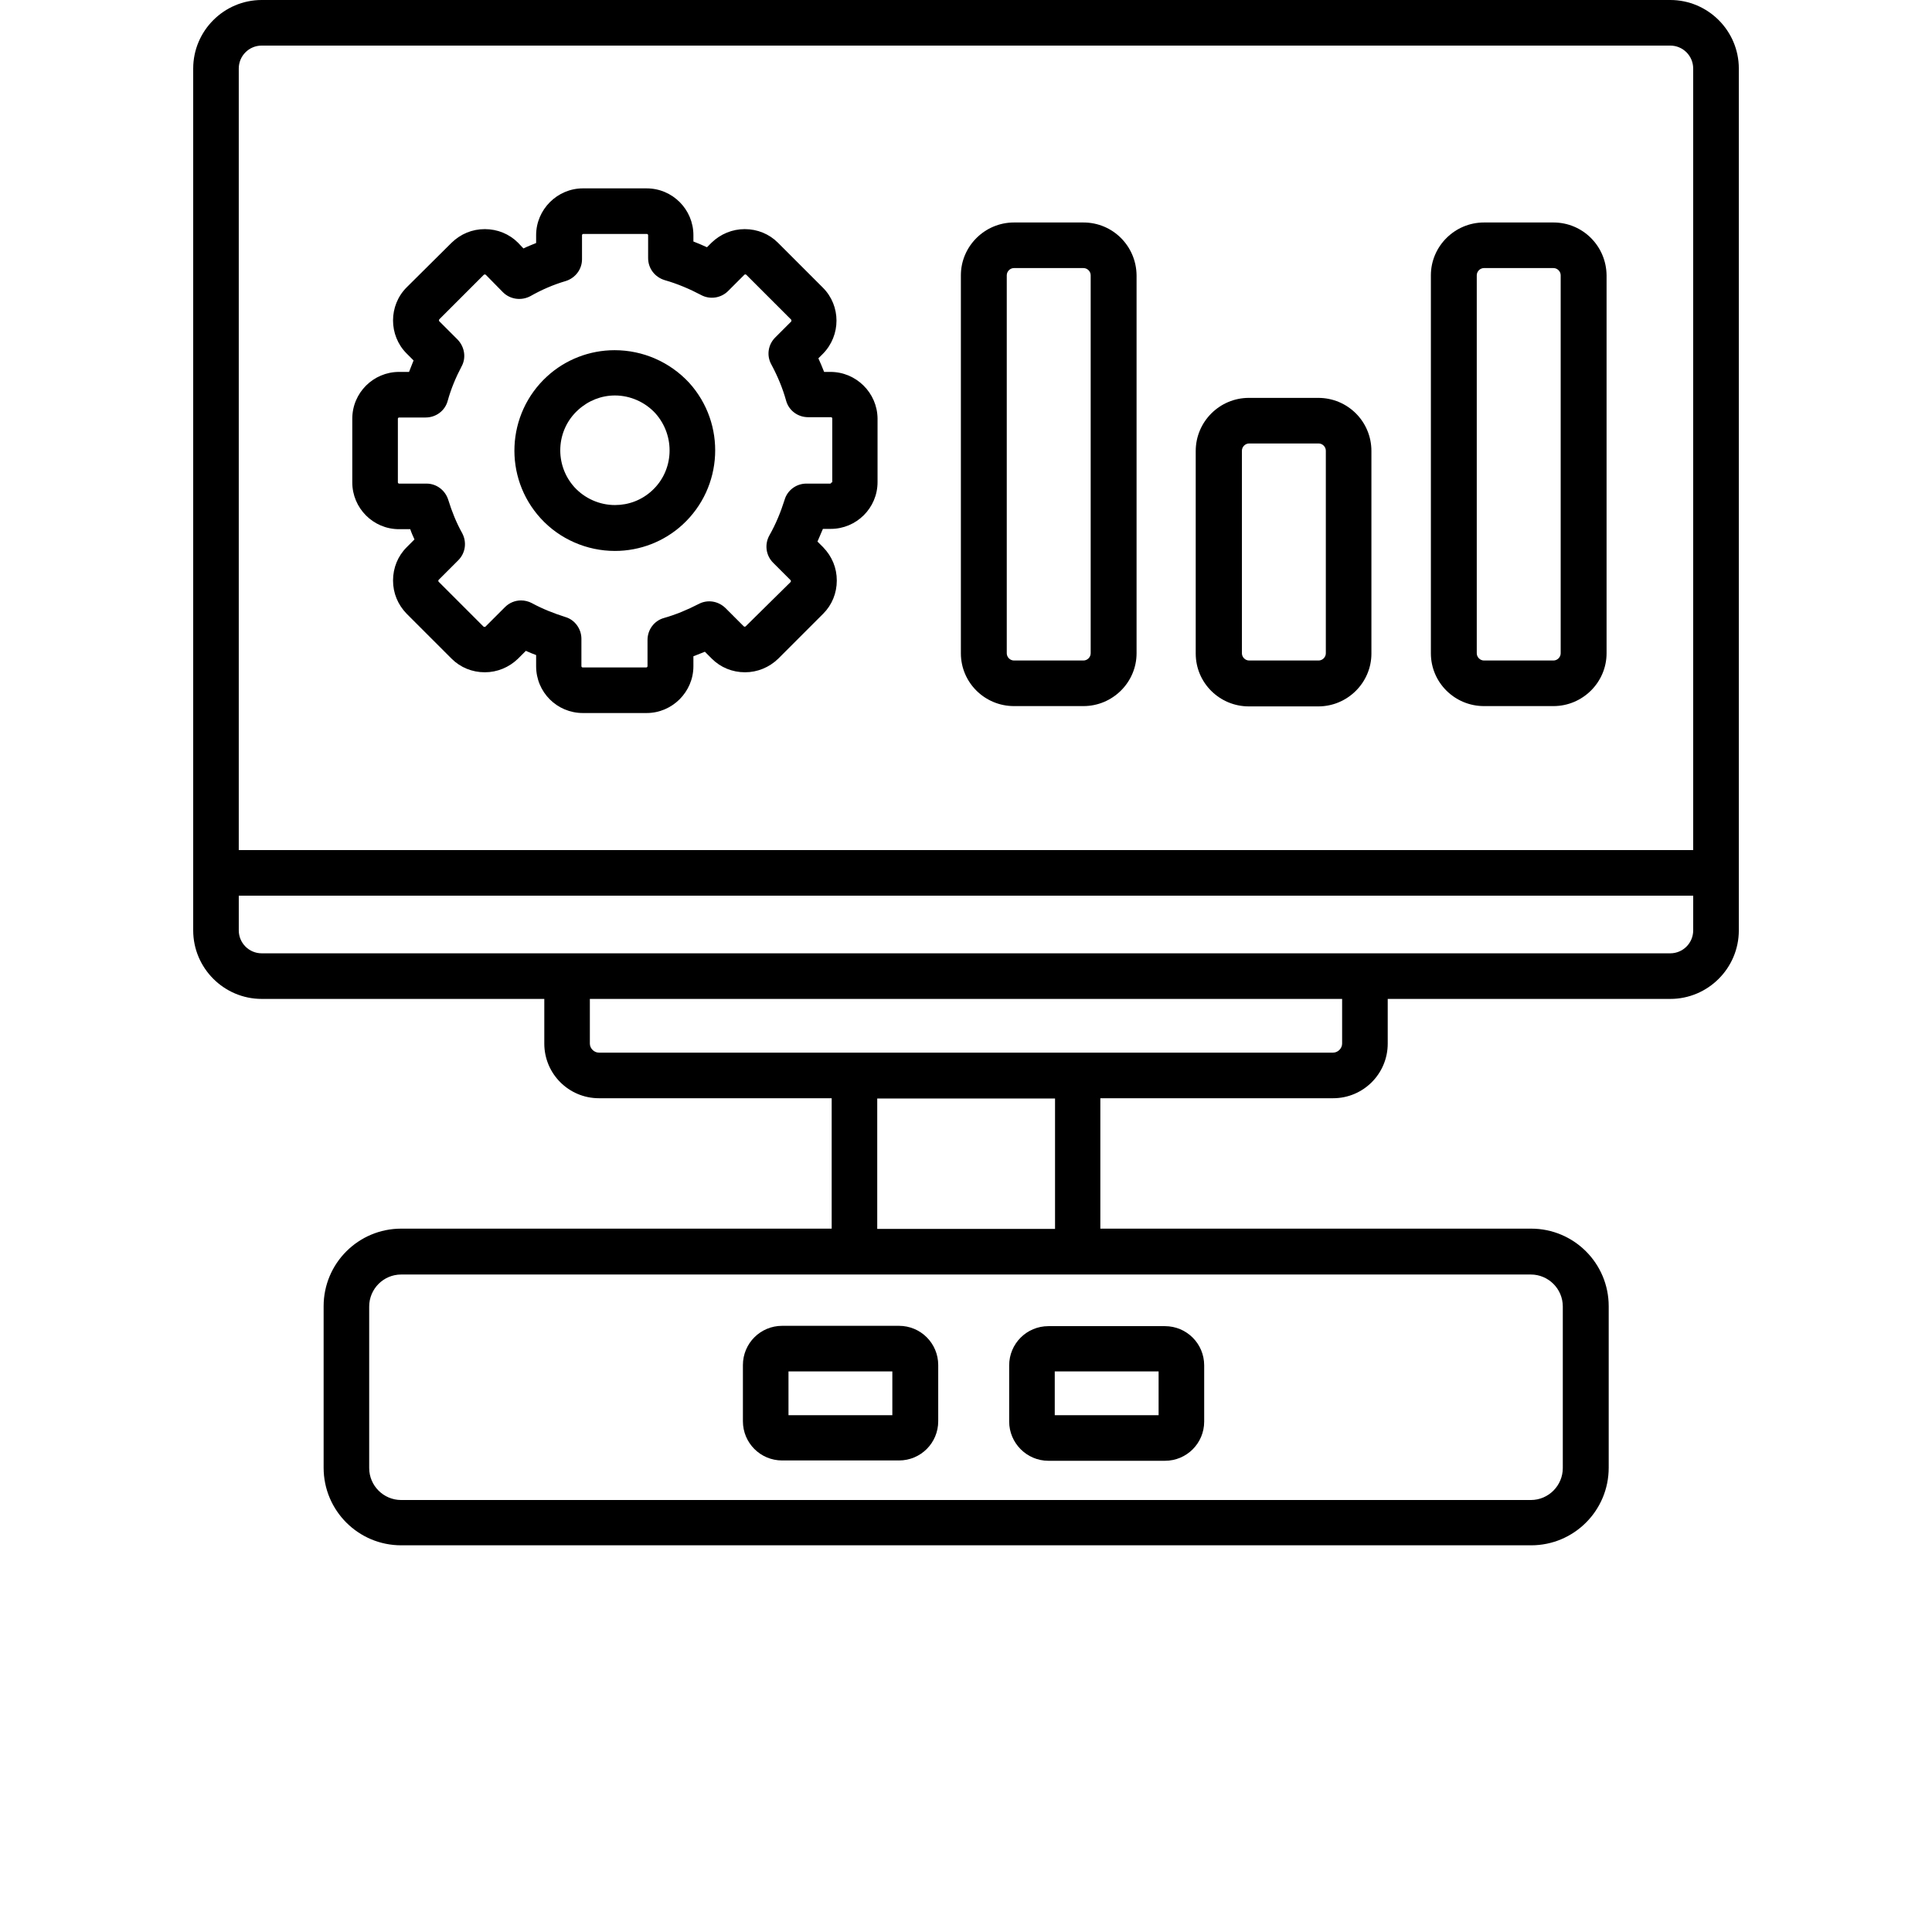 <?xml version="1.0" encoding="UTF-8"?>
<svg width="700pt" height="700pt" version="1.1" viewBox="0 0 700 700" xmlns="http://www.w3.org/2000/svg" xmlns:xlink="http://www.w3.org/1999/xlink">
 <defs>
  <symbol id="u" overflow="visible">
   <path d="m3.656-0.219c-0.188 0.094-0.387 0.168-0.594 0.219-0.199 0.051-0.406 0.078-0.625 0.078-0.668 0-1.199-0.18-1.594-0.547-0.387-0.375-0.578-0.879-0.578-1.516 0-0.645 0.191-1.148 0.578-1.516 0.395-0.375 0.926-0.562 1.594-0.562 0.219 0 0.426 0.027 0.625 0.078 0.207 0.055 0.406 0.125 0.594 0.219v0.828c-0.188-0.125-0.375-0.219-0.562-0.281-0.18-0.062-0.371-0.094-0.578-0.094-0.367 0-0.656 0.121-0.875 0.359-0.211 0.23-0.312 0.555-0.312 0.969 0 0.406 0.102 0.73 0.312 0.969 0.219 0.23 0.508 0.344 0.875 0.344 0.207 0 0.398-0.023 0.578-0.078 0.188-0.062 0.375-0.16 0.562-0.297z"/>
  </symbol>
  <symbol id="d" overflow="visible">
   <path d="m2.688-2.172c-0.086-0.039-0.168-0.07-0.25-0.094-0.086-0.02-0.168-0.031-0.25-0.031-0.25 0-0.445 0.086-0.578 0.25-0.125 0.156-0.188 0.383-0.188 0.672v1.375h-0.969v-2.984h0.969v0.484c0.113-0.195 0.25-0.336 0.406-0.422 0.164-0.094 0.359-0.141 0.578-0.141h0.109c0.039 0 0.094 0.008 0.156 0.016z"/>
  </symbol>
  <symbol id="a" overflow="visible">
   <path d="m3.438-1.5v0.266h-2.234c0.031 0.23 0.113 0.402 0.25 0.516 0.133 0.105 0.328 0.156 0.578 0.156 0.207 0 0.414-0.023 0.625-0.078 0.207-0.062 0.422-0.156 0.641-0.281v0.734c-0.219 0.094-0.445 0.164-0.672 0.203-0.23 0.039-0.453 0.062-0.672 0.062-0.543 0-0.965-0.133-1.266-0.406-0.305-0.281-0.453-0.672-0.453-1.172 0-0.477 0.145-0.859 0.438-1.141 0.301-0.281 0.707-0.422 1.219-0.422 0.469 0 0.844 0.141 1.125 0.422s0.422 0.664 0.422 1.141zm-0.969-0.328c0-0.176-0.059-0.316-0.172-0.422-0.105-0.113-0.242-0.172-0.406-0.172-0.188 0-0.34 0.055-0.453 0.156-0.117 0.105-0.188 0.25-0.219 0.438z"/>
  </symbol>
  <symbol id="c" overflow="visible">
   <path d="m1.797-1.344c-0.199 0-0.352 0.039-0.453 0.109-0.094 0.062-0.141 0.164-0.141 0.297 0 0.117 0.035 0.211 0.109 0.281 0.082 0.062 0.195 0.094 0.344 0.094 0.176 0 0.328-0.062 0.453-0.188s0.188-0.285 0.188-0.484v-0.109zm1.469-0.359v1.703h-0.969v-0.438c-0.125 0.18-0.273 0.309-0.438 0.391-0.156 0.082-0.352 0.125-0.578 0.125-0.312 0-0.57-0.086-0.766-0.266-0.188-0.188-0.281-0.422-0.281-0.703 0-0.352 0.117-0.613 0.359-0.781 0.238-0.164 0.617-0.25 1.141-0.25h0.562v-0.062c0-0.156-0.062-0.266-0.188-0.328-0.117-0.07-0.297-0.109-0.547-0.109-0.211 0-0.402 0.023-0.578 0.062-0.18 0.043-0.34 0.102-0.484 0.172v-0.719c0.195-0.051 0.398-0.086 0.609-0.109 0.207-0.031 0.414-0.047 0.625-0.047 0.539 0 0.93 0.109 1.172 0.328 0.238 0.211 0.359 0.555 0.359 1.031z"/>
  </symbol>
  <symbol id="b" overflow="visible">
   <path d="m1.5-3.844v0.859h0.984v0.672h-0.984v1.281c0 0.137 0.023 0.23 0.078 0.281 0.062 0.043 0.176 0.062 0.344 0.062h0.484v0.688h-0.812c-0.387 0-0.656-0.078-0.812-0.234s-0.234-0.422-0.234-0.797v-1.281h-0.469v-0.672h0.469v-0.859z"/>
  </symbol>
  <symbol id="h" overflow="visible">
   <path d="m2.5-2.547v-1.609h0.953v4.156h-0.953v-0.438c-0.137 0.18-0.281 0.309-0.438 0.391-0.156 0.082-0.34 0.125-0.547 0.125-0.375 0-0.684-0.145-0.922-0.438-0.23-0.289-0.344-0.672-0.344-1.141 0-0.457 0.113-0.832 0.344-1.125 0.238-0.289 0.547-0.438 0.922-0.438 0.195 0 0.375 0.043 0.531 0.125 0.164 0.086 0.316 0.215 0.453 0.391zm-0.641 1.938c0.207 0 0.363-0.07 0.469-0.219 0.113-0.156 0.172-0.379 0.172-0.672 0-0.281-0.059-0.492-0.172-0.641-0.105-0.156-0.262-0.234-0.469-0.234-0.199 0-0.355 0.078-0.469 0.234-0.105 0.148-0.156 0.359-0.156 0.641 0 0.293 0.051 0.516 0.156 0.672 0.113 0.148 0.27 0.219 0.469 0.219z"/>
  </symbol>
  <symbol id="m" overflow="visible">
   <path d="m2.047-0.609c0.207 0 0.363-0.07 0.469-0.219 0.113-0.156 0.172-0.379 0.172-0.672 0-0.281-0.059-0.492-0.172-0.641-0.105-0.156-0.262-0.234-0.469-0.234-0.199 0-0.355 0.078-0.469 0.234-0.105 0.148-0.156 0.359-0.156 0.641 0 0.293 0.051 0.516 0.156 0.672 0.113 0.148 0.27 0.219 0.469 0.219zm-0.625-1.938c0.125-0.176 0.266-0.305 0.422-0.391 0.164-0.082 0.352-0.125 0.562-0.125 0.363 0 0.664 0.148 0.906 0.438 0.238 0.293 0.359 0.668 0.359 1.125 0 0.469-0.121 0.852-0.359 1.141-0.242 0.293-0.543 0.438-0.906 0.438-0.211 0-0.398-0.043-0.562-0.125-0.156-0.082-0.297-0.211-0.422-0.391v0.438h-0.969v-4.156h0.969z"/>
  </symbol>
  <symbol id="l" overflow="visible">
   <path d="m0.062-2.984h0.953l0.812 2.016 0.688-2.016h0.953l-1.266 3.266c-0.125 0.332-0.273 0.566-0.438 0.703-0.168 0.133-0.391 0.203-0.672 0.203h-0.547v-0.641h0.297c0.164 0 0.285-0.027 0.359-0.078 0.07-0.055 0.129-0.141 0.172-0.266l0.031-0.094z"/>
  </symbol>
  <symbol id="k" overflow="visible">
   <path d="m0.5-3.984h1.312l0.906 2.125 0.906-2.125h1.312v3.984h-0.969v-2.922l-0.922 2.156h-0.656l-0.906-2.156v2.922h-0.984z"/>
  </symbol>
  <symbol id="g" overflow="visible">
   <path d="m0.422-1.172v-1.812h0.969v0.297 0.609 0.484c0 0.242 0.004 0.418 0.016 0.531 0.008 0.105 0.031 0.18 0.062 0.219 0.039 0.062 0.094 0.117 0.156 0.156 0.062 0.031 0.133 0.047 0.219 0.047 0.195 0 0.352-0.078 0.469-0.234 0.113-0.156 0.172-0.367 0.172-0.641v-1.469h0.953v2.984h-0.953v-0.438c-0.148 0.18-0.305 0.309-0.469 0.391-0.156 0.082-0.336 0.125-0.531 0.125-0.344 0-0.609-0.102-0.797-0.312-0.18-0.219-0.266-0.531-0.266-0.938z"/>
  </symbol>
  <symbol id="j" overflow="visible">
   <path d="m3.469-1.828v1.828h-0.969v-1.391c0-0.258-0.008-0.438-0.016-0.531-0.012-0.102-0.031-0.176-0.062-0.219-0.031-0.062-0.086-0.109-0.156-0.141-0.062-0.039-0.133-0.062-0.203-0.062-0.211 0-0.371 0.078-0.484 0.234-0.105 0.156-0.156 0.371-0.156 0.641v1.469h-0.969v-4.156h0.969v1.609c0.133-0.176 0.285-0.305 0.453-0.391 0.164-0.082 0.344-0.125 0.531-0.125 0.344 0 0.602 0.109 0.781 0.328 0.188 0.211 0.281 0.512 0.281 0.906z"/>
  </symbol>
  <symbol id="f" overflow="visible">
   <path d="m3.234-2.5c0.113-0.176 0.254-0.312 0.422-0.406 0.164-0.102 0.352-0.156 0.562-0.156 0.332 0 0.586 0.109 0.766 0.328 0.188 0.211 0.281 0.512 0.281 0.906v1.828h-0.969v-1.562c0.008-0.02 0.016-0.039 0.016-0.062v-0.109c0-0.219-0.031-0.375-0.094-0.469s-0.164-0.141-0.297-0.141c-0.188 0-0.336 0.078-0.438 0.234-0.094 0.148-0.141 0.359-0.141 0.641v1.469h-0.969v-1.562c0-0.332-0.031-0.547-0.094-0.641-0.055-0.094-0.152-0.141-0.297-0.141-0.18 0-0.32 0.078-0.422 0.234-0.094 0.148-0.141 0.359-0.141 0.641v1.469h-0.969v-2.984h0.969v0.438c0.113-0.176 0.242-0.305 0.391-0.391 0.156-0.082 0.328-0.125 0.516-0.125 0.207 0 0.391 0.055 0.547 0.156 0.156 0.094 0.273 0.23 0.359 0.406z"/>
  </symbol>
  <symbol id="t" overflow="visible">
   <path d="m2.922-0.719h-1.609l-0.25 0.719h-1.031l1.469-3.984h1.234l1.469 3.984h-1.031zm-1.359-0.75h1.094l-0.531-1.578z"/>
  </symbol>
  <symbol id="i" overflow="visible">
   <path d="m3.469-1.828v1.828h-0.969v-1.391c0-0.258-0.008-0.438-0.016-0.531-0.012-0.102-0.031-0.176-0.062-0.219-0.031-0.062-0.086-0.109-0.156-0.141-0.062-0.039-0.133-0.062-0.203-0.062-0.211 0-0.371 0.078-0.484 0.234-0.105 0.156-0.156 0.371-0.156 0.641v1.469h-0.969v-2.984h0.969v0.438c0.133-0.176 0.285-0.305 0.453-0.391 0.164-0.082 0.344-0.125 0.531-0.125 0.344 0 0.602 0.109 0.781 0.328 0.188 0.211 0.281 0.512 0.281 0.906z"/>
  </symbol>
  <symbol id="s" overflow="visible">
   <path d="m2.797-2.891v0.719c-0.211-0.082-0.406-0.145-0.594-0.188-0.188-0.039-0.371-0.062-0.547-0.062-0.18 0-0.312 0.023-0.406 0.062-0.086 0.043-0.125 0.109-0.125 0.203 0 0.086 0.031 0.148 0.094 0.188 0.07 0.043 0.195 0.074 0.375 0.094l0.156 0.016c0.488 0.062 0.816 0.168 0.984 0.312 0.176 0.137 0.266 0.359 0.266 0.672s-0.121 0.555-0.359 0.719c-0.23 0.156-0.578 0.234-1.047 0.234-0.199 0-0.406-0.016-0.625-0.047-0.211-0.031-0.422-0.078-0.641-0.141v-0.719c0.188 0.086 0.379 0.152 0.578 0.203 0.207 0.043 0.414 0.062 0.625 0.062 0.188 0 0.328-0.023 0.422-0.078 0.094-0.051 0.141-0.125 0.141-0.219s-0.039-0.16-0.109-0.203c-0.062-0.039-0.188-0.07-0.375-0.094l-0.172-0.016c-0.43-0.051-0.73-0.148-0.906-0.297-0.168-0.145-0.25-0.363-0.25-0.656 0-0.32 0.109-0.555 0.328-0.703 0.219-0.156 0.551-0.234 1-0.234 0.176 0 0.359 0.016 0.547 0.047 0.195 0.023 0.41 0.062 0.641 0.125z"/>
  </symbol>
  <symbol id="r" overflow="visible">
   <path d="m2.422-4.156v0.625h-0.516c-0.137 0-0.234 0.027-0.297 0.078-0.055 0.055-0.078 0.137-0.078 0.25v0.219h0.828v0.672h-0.828v2.312h-0.953v-2.312h-0.469v-0.672h0.469v-0.219c0-0.32 0.086-0.562 0.266-0.719 0.188-0.156 0.473-0.234 0.859-0.234z"/>
  </symbol>
  <symbol id="e" overflow="visible">
   <path d="m1.875-2.375c-0.211 0-0.371 0.078-0.484 0.234-0.105 0.148-0.156 0.359-0.156 0.641 0 0.293 0.051 0.516 0.156 0.672 0.113 0.148 0.273 0.219 0.484 0.219 0.207 0 0.367-0.07 0.484-0.219 0.113-0.156 0.172-0.379 0.172-0.672 0-0.281-0.059-0.492-0.172-0.641-0.117-0.156-0.277-0.234-0.484-0.234zm0-0.688c0.52 0 0.922 0.141 1.203 0.422 0.289 0.273 0.438 0.652 0.438 1.141 0 0.5-0.148 0.891-0.438 1.172-0.281 0.273-0.684 0.406-1.203 0.406-0.512 0-0.914-0.133-1.203-0.406-0.293-0.281-0.438-0.672-0.438-1.172 0-0.488 0.145-0.867 0.438-1.141 0.289-0.281 0.691-0.422 1.203-0.422z"/>
  </symbol>
  <symbol id="q" overflow="visible">
   <path d="m0.5-3.984h1.156l1.438 2.734v-2.734h0.984v3.984h-1.156l-1.438-2.734v2.734h-0.984z"/>
  </symbol>
  <symbol id="p" overflow="visible">
   <path d="m0.5-3.984h1.703c0.508 0 0.898 0.117 1.172 0.344 0.27 0.219 0.406 0.539 0.406 0.953 0 0.418-0.137 0.742-0.406 0.969-0.273 0.219-0.664 0.328-1.172 0.328h-0.672v1.391h-1.031zm1.031 0.75v1.109h0.562c0.195 0 0.348-0.047 0.453-0.141 0.113-0.102 0.172-0.242 0.172-0.422 0-0.176-0.059-0.312-0.172-0.406-0.105-0.094-0.258-0.141-0.453-0.141z"/>
  </symbol>
  <symbol id="o" overflow="visible">
   <path d="m0.453-2.984h0.969v2.938c0 0.395-0.102 0.695-0.297 0.906-0.188 0.219-0.465 0.328-0.828 0.328h-0.484v-0.641h0.172c0.176 0 0.297-0.043 0.359-0.125 0.07-0.074 0.109-0.23 0.109-0.469zm0-1.172h0.969v0.781h-0.969z"/>
  </symbol>
  <symbol id="n" overflow="visible">
   <path d="m2.875-2.891v0.766c-0.125-0.082-0.258-0.145-0.391-0.188-0.137-0.039-0.273-0.062-0.406-0.062-0.273 0-0.48 0.078-0.625 0.234-0.148 0.156-0.219 0.371-0.219 0.641 0 0.281 0.07 0.5 0.219 0.656 0.145 0.156 0.352 0.234 0.625 0.234 0.145 0 0.285-0.02 0.422-0.062 0.133-0.039 0.258-0.109 0.375-0.203v0.781c-0.148 0.062-0.297 0.102-0.453 0.125-0.156 0.031-0.312 0.047-0.469 0.047-0.543 0-0.965-0.133-1.266-0.406-0.305-0.281-0.453-0.672-0.453-1.172 0-0.488 0.148-0.867 0.453-1.141 0.301-0.281 0.723-0.422 1.266-0.422 0.156 0 0.312 0.016 0.469 0.047 0.156 0.023 0.305 0.062 0.453 0.125z"/>
  </symbol>
 </defs>
 <g>
  <path d="m269.17 494.59v20.344c0 7.875 6.344 14.219 14.219 14.219h42.328c7.875 0 14.219-6.344 14.219-14.219v-20.344c0-7.875-6.344-14.219-14.219-14.219h-42.328c-7.875 0-14.219 6.344-14.219 14.219zm16.516 2.297h37.625v15.859h-37.625z"/>
  <path d="m379.86 529.27h42.219c7.875 0 14.219-6.344 14.219-14.219v-20.344c0-7.875-6.344-14.219-14.219-14.219h-42.219c-7.875 0-14.219 6.344-14.219 14.219v20.344c0 7.766 6.344 14.219 14.219 14.219zm2.297-32.375h37.625v15.859h-37.625z"/>
  <path d="m605.17 0h-510.34c-13.672 0-24.828 11.156-24.828 24.828v312.27c0 13.672 11.156 24.828 24.828 24.828h102.38v16.188c0 10.938 8.859 19.797 19.797 19.797h84.328v47.25h-155.97c-15.531 0-28.109 12.578-28.109 28.109v58.516c0 15.531 12.578 28.109 28.109 28.109h409.39c15.531 0 28.109-12.578 28.109-28.109v-58.516c0-15.531-12.578-28.109-28.109-28.109h-156.08v-47.25h84.328c10.938 0 19.797-8.859 19.797-19.797v-16.188h102.38c13.672 0 24.828-11.156 24.828-24.828v-312.27c0-13.672-11.156-24.828-24.828-24.828zm-50.531 461.78c6.344 0 11.594 5.141 11.594 11.594v58.516c0 6.344-5.141 11.594-11.594 11.594h-409.28c-6.344 0-11.594-5.141-11.594-11.594v-58.516c0-6.344 5.141-11.594 11.594-11.594zm-236.8-16.516v-47.25h64.422v47.25zm168.44-67.156c0 1.75-1.531 3.281-3.281 3.281h-266c-1.75 0-3.281-1.531-3.281-3.281v-16.188h272.56zm127.2-41.016c0 4.594-3.719 8.312-8.312 8.312h-510.34c-4.594 0-8.312-3.719-8.312-8.312v-12.578h526.97zm0-29.094h-526.97v-283.17c0-4.594 3.719-8.312 8.312-8.312h510.34c4.594 0 8.312 3.719 8.312 8.312z"/>
  <path d="m222.69 126.88c-9.078 0-17.828 3.391-24.5 9.516-14.766 13.562-15.859 36.531-2.297 51.406 6.891 7.547 16.734 11.812 26.906 11.812 9.078 0 17.828-3.391 24.5-9.516 14.766-13.562 15.859-36.531 2.406-51.406-7-7.547-16.734-11.812-27.016-11.812zm13.453 50.969c-3.719 3.391-8.422 5.141-13.344 5.141-5.578 0-10.938-2.406-14.656-6.453-7.328-8.094-6.781-20.672 1.312-28 3.719-3.391 8.422-5.25 13.344-5.25 5.578 0 10.938 2.406 14.656 6.453 7.328 8.203 6.781 20.781-1.312 28.109z"/>
  <path d="m300.89 134.75h-2.297c-0.656-1.641-1.312-3.281-2.078-4.922l1.641-1.641c6.562-6.672 6.562-17.391 0-23.953l-16.297-16.297c-3.172-3.172-7.438-4.922-12.031-4.922-4.484 0-8.75 1.75-12.031 4.922l-1.641 1.641c-1.641-0.766-3.281-1.422-4.922-2.078v-2.297c0-9.297-7.547-16.953-16.953-16.953h-23.078c-9.297 0-16.953 7.656-16.953 16.953v2.844c-1.531 0.656-3.062 1.203-4.594 1.969l-1.969-2.078c-3.172-3.172-7.438-4.922-12.031-4.922s-8.75 1.75-12.031 4.922l-16.297 16.188c-6.562 6.562-6.562 17.391 0 23.953l2.516 2.516c-0.547 1.312-1.094 2.734-1.641 4.156h-3.609c-9.297 0-16.953 7.547-16.953 16.953v23.078c0 9.297 7.547 16.953 16.953 16.953h4.047c0.438 1.312 0.984 2.516 1.531 3.719l-2.844 2.844c-3.172 3.172-4.922 7.438-4.922 12.031s1.75 8.75 4.922 12.031l16.297 16.297c3.172 3.172 7.438 4.922 12.031 4.922 4.484 0 8.75-1.75 12.031-4.922l2.844-2.844c1.203 0.547 2.516 1.094 3.719 1.531v4.047c0 9.406 7.547 16.953 16.953 16.953h23.078c9.297 0 16.953-7.656 16.953-16.953v-3.609c1.422-0.547 2.734-1.094 4.156-1.641l2.516 2.516c3.172 3.172 7.438 4.922 12.031 4.922 4.484 0 8.75-1.75 12.031-4.922l16.297-16.297c3.172-3.172 4.922-7.438 4.922-12.031s-1.75-8.75-4.922-12.031l-2.078-2.078 1.969-4.594h2.844c9.297 0 16.953-7.547 16.953-16.953v-23.078c-0.109-9.297-7.766-16.844-17.062-16.844zm0.328 40.031c0 0.219-0.219 0.438-0.438 0.438h-8.641c-3.609 0-6.891 2.406-7.875 5.906-1.422 4.484-3.172 8.75-5.469 12.797-1.859 3.281-1.312 7.328 1.312 9.953l6.344 6.344s0.109 0.109 0.109 0.328-0.109 0.219-0.109 0.328l-16.297 16.078s-0.109 0.109-0.328 0.109-0.219-0.109-0.328-0.109l-6.672-6.672c-2.625-2.516-6.453-3.172-9.734-1.422-4.047 2.078-8.203 3.828-12.469 5.031-3.609 0.984-6.016 4.266-6.016 7.984v9.516c0 0.219-0.219 0.438-0.438 0.438h-23.078c-0.219 0-0.438-0.219-0.438-0.438v-9.953c0-3.609-2.406-6.891-5.797-7.875-4.156-1.312-8.312-2.953-12.141-5.031-1.203-0.656-2.625-0.984-3.938-0.984-2.188 0-4.266 0.875-5.797 2.406l-7.109 7.109c-0.109 0.109-0.438 0.109-0.656 0l-16.297-16.297s-0.109-0.109-0.109-0.328 0.109-0.219 0.109-0.328l7.109-7.109c2.625-2.625 3.172-6.562 1.422-9.844-2.078-3.719-3.719-7.766-5.031-12.031-1.094-3.5-4.266-5.906-7.875-5.906h-9.953c-0.219 0-0.438-0.219-0.438-0.438v-23.078c0-0.219 0.219-0.438 0.438-0.438h9.625c3.719 0 7-2.406 7.984-6.016 1.203-4.375 2.953-8.531 5.031-12.469 1.75-3.172 1.094-7.109-1.422-9.734l-6.672-6.672c-0.109-0.109-0.109-0.438 0-0.656l16.188-16.188c0.109-0.109 0.438-0.109 0.656 0l6.234 6.344c2.625 2.625 6.672 3.172 9.953 1.422 4.047-2.297 8.312-4.156 12.797-5.469 3.5-1.094 5.906-4.266 5.906-7.875v-8.75c0-0.219 0.219-0.438 0.438-0.438h23.078c0.219 0 0.438 0.219 0.438 0.438v8.312c0 3.719 2.406 6.891 6.016 7.984 4.594 1.312 8.969 3.172 13.125 5.359 3.172 1.75 7.219 1.203 9.844-1.422l5.906-5.906s0.109-0.109 0.328-0.109 0.219 0.109 0.328 0.109l16.297 16.297c0.109 0.109 0.109 0.438 0 0.656l-5.797 5.797c-2.625 2.625-3.172 6.562-1.422 9.734 2.297 4.266 4.156 8.75 5.359 13.125 0.984 3.609 4.266 6.016 7.984 6.016h8.312c0.219 0 0.438 0.219 0.438 0.438v23.188z"/>
  <path d="m392.55 80.609h-25.156c-10.609 0-19.25 8.641-19.25 19.141v136.94c0 10.609 8.641 19.141 19.25 19.141h25.156c10.609 0 19.25-8.641 19.25-19.141v-136.94c-0.109-10.609-8.641-19.141-19.25-19.141zm2.625 156.08c0 1.422-1.203 2.625-2.625 2.625h-25.156c-1.422 0-2.625-1.203-2.625-2.625v-136.94c0-1.422 1.203-2.625 2.625-2.625h25.156c1.422 0 2.625 1.203 2.625 2.625z"/>
  <path d="m477.64 144.16h-25.156c-10.609 0-19.25 8.641-19.25 19.25v73.391c0 10.609 8.641 19.141 19.25 19.141h25.156c10.609 0 19.25-8.641 19.25-19.141v-73.391c0-10.719-8.641-19.25-19.25-19.25zm2.734 92.531c0 1.422-1.203 2.625-2.625 2.625h-25.156c-1.422 0-2.625-1.203-2.625-2.625v-73.391c0-1.422 1.203-2.625 2.625-2.625h25.156c1.422 0 2.625 1.203 2.625 2.625z"/>
  <path d="m562.84 80.609h-25.156c-10.609 0-19.25 8.641-19.25 19.141v136.94c0 10.609 8.641 19.141 19.25 19.141h25.156c10.609 0 19.25-8.641 19.25-19.141v-136.94c-0.109-10.609-8.641-19.141-19.25-19.141zm2.625 156.08c0 1.422-1.203 2.625-2.625 2.625h-25.156c-1.422 0-2.625-1.203-2.625-2.625v-136.94c0-1.422 1.203-2.625 2.625-2.625h25.156c1.422 0 2.625 1.203 2.625 2.625z"/>

 </g>
</svg>
